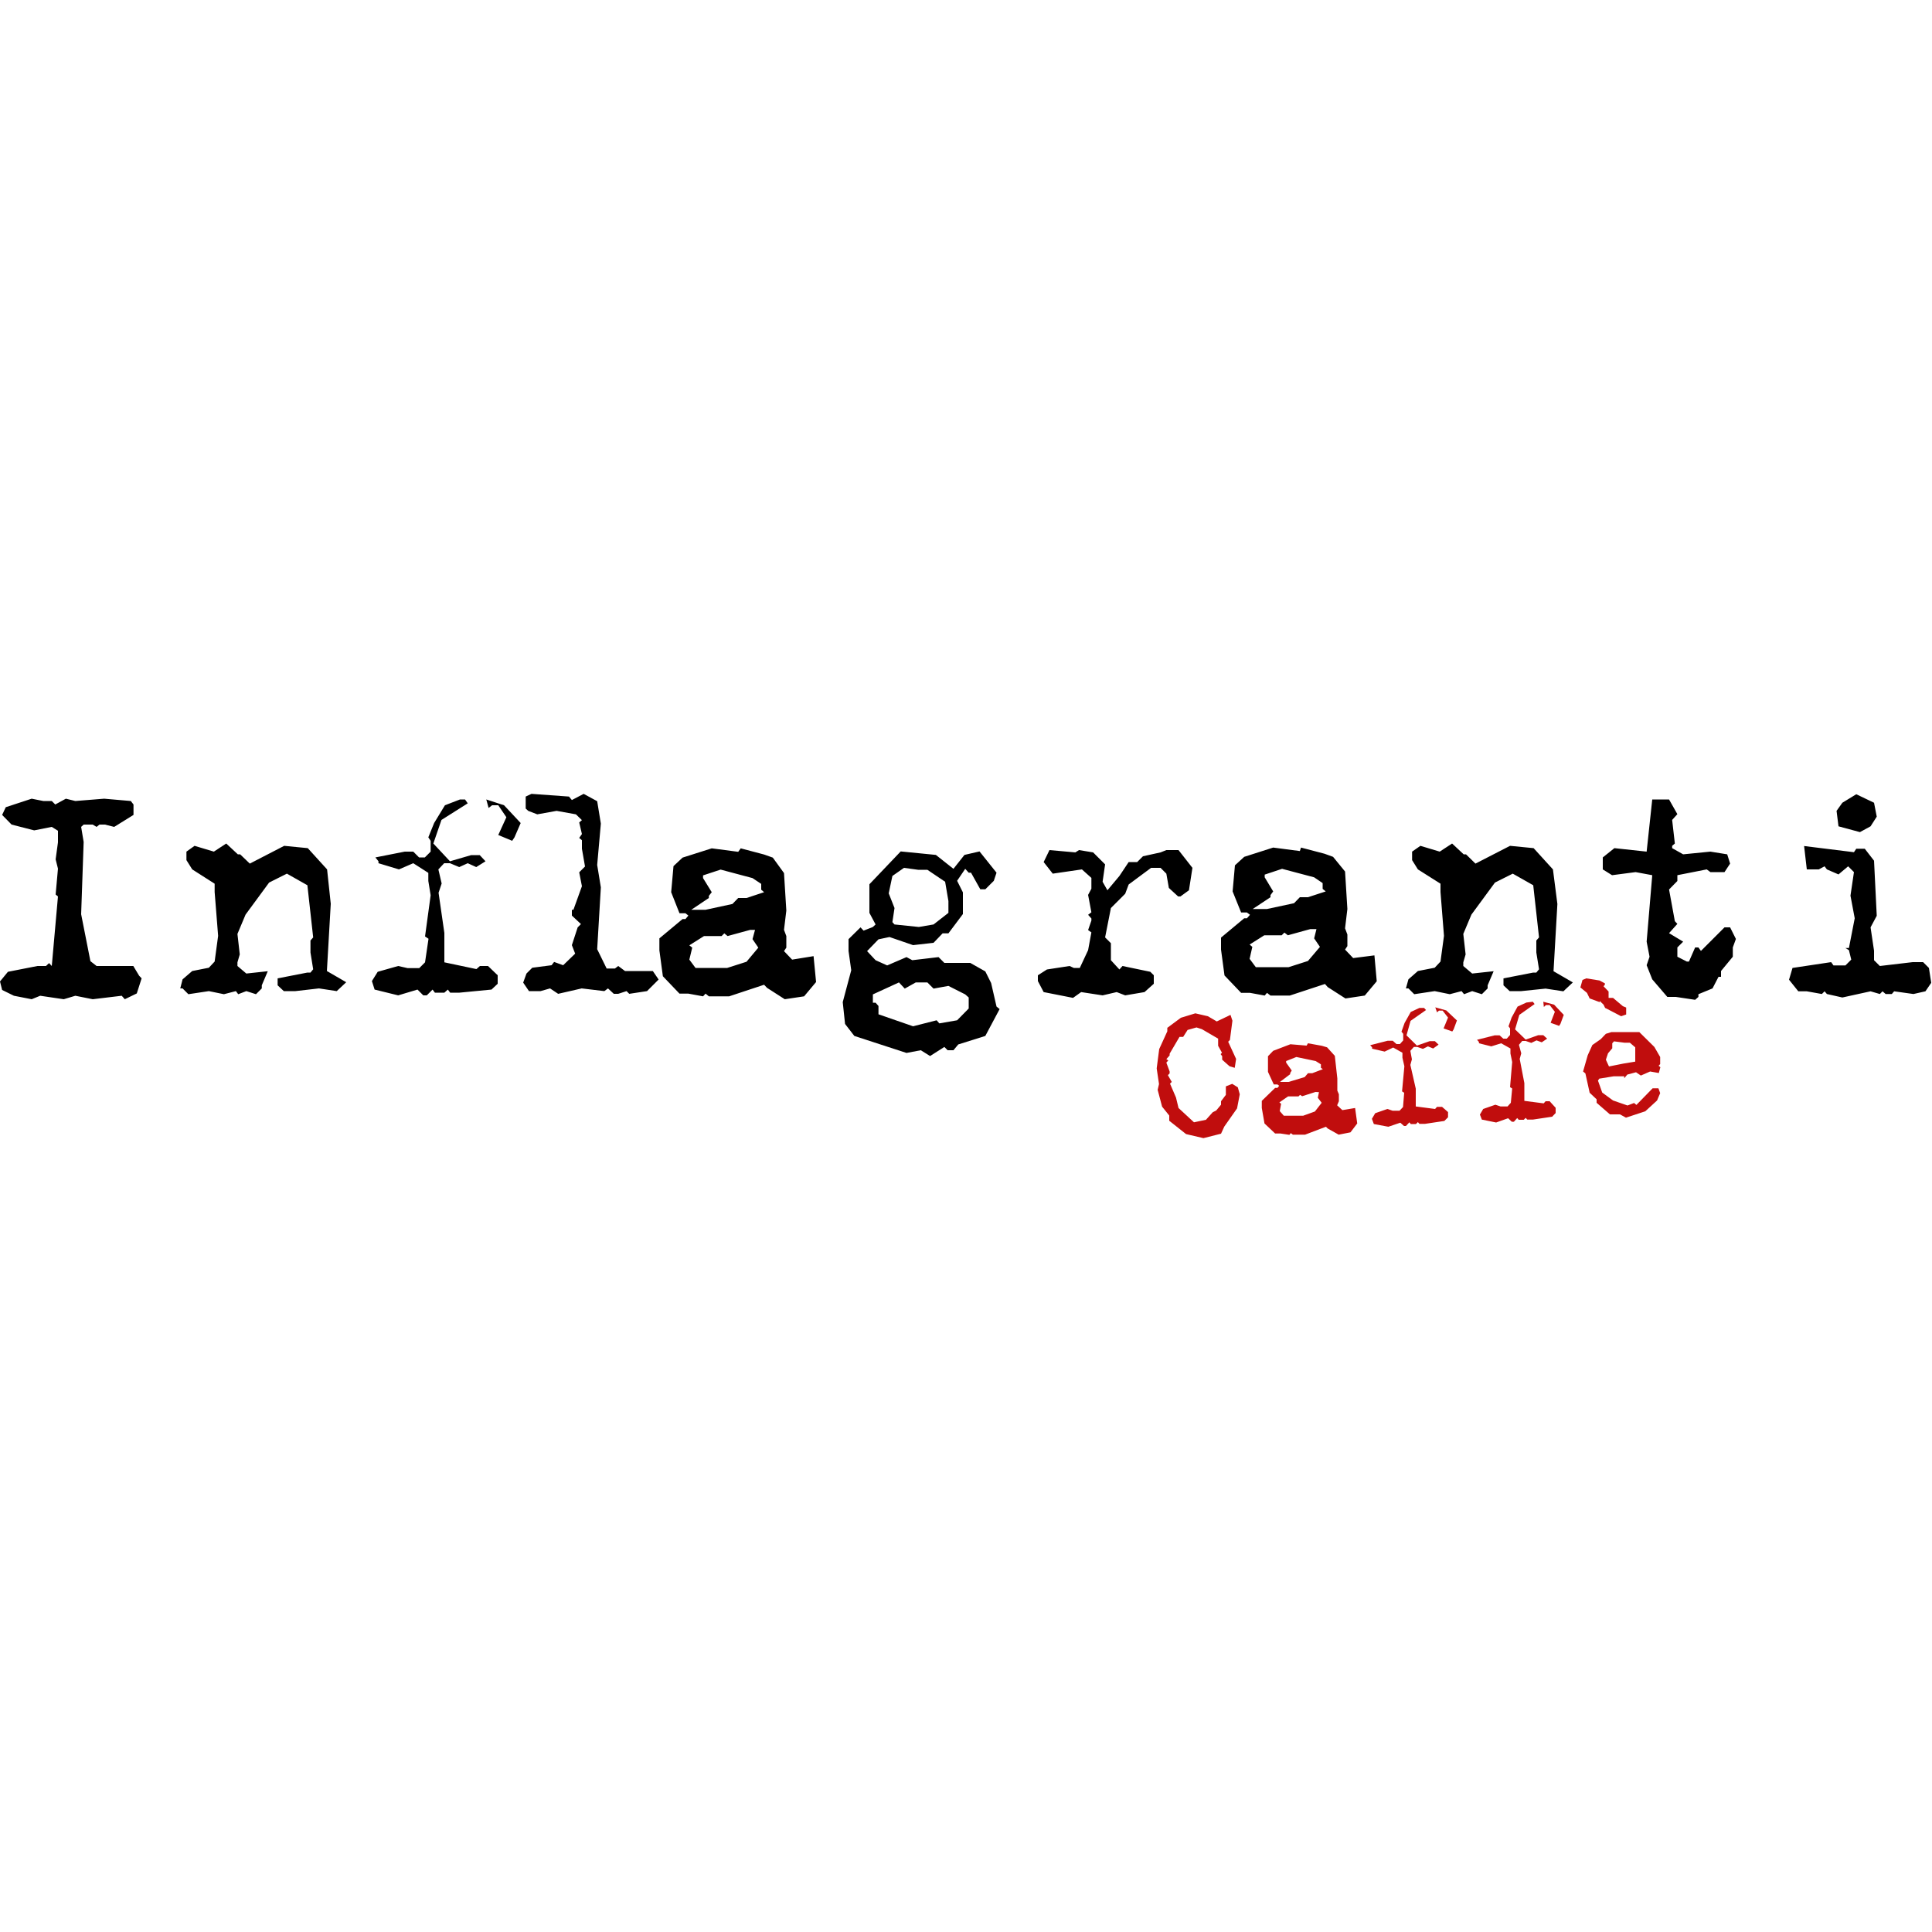 <svg id="Ebene_1" data-name="Ebene 1" xmlns="http://www.w3.org/2000/svg" xmlns:xlink="http://www.w3.org/1999/xlink" viewBox="0 0 100 100"><defs><style>.cls-1{fill:none;}.cls-2{clip-path:url(#clip-path);}.cls-3{fill:#c00d0d;}</style><clipPath id="clip-path"><rect class="cls-1" y="41.09" width="100" height="17.82"/></clipPath></defs><g class="cls-2"><path class="cls-3" d="M68.27,56.53l-.06.29.2.26-.35.45-.61.22-1,0-.21-.24.07-.38-.09-.07.45-.31.54,0,.08-.08.11.07.69-.22Zm-1.49-.93v-.06l.08-.13L66.57,55v-.08l.53-.21,1,.21.27.17v.18l.1.07-.55.21H67.7l-.17.2L66.7,56l-.45,0Zm.85-1.48-.84-.07-.89.34-.27.28,0,.81.3.65h.19l.09.07-.09.11H66l-.69.67,0,.37.14.8.55.52.28,0,.46.07.07-.09.11.08.63,0,1.08-.41.09.09.57.32.61-.12.35-.46-.11-.8-.66.11-.27-.25L69.3,57l0-.36-.08-.19,0-.63-.13-1.17-.4-.44-.27-.08L67.7,54Zm15.49.73.11-.33.22-.26V54l.09-.1.54.07h.28l.28.24,0,.74-.61.1-.75.15Zm0-1.34-.27.28-.43.3-.24.53-.24.84.12.1.22,1,.36.34v.18l.69.6.52,0,.31.17,1-.33.61-.56.16-.38-.09-.25h-.3l-.84.86-.12-.1-.34.13-.75-.26-.56-.41-.22-.62.07-.1.74-.12.55,0,0,.1.16-.19.45-.12.25.17.48-.21.45.08.08-.3-.09-.08.08-.08,0-.37-.3-.52-.78-.77-1.44,0Zm-22-.83-.7.52v.18L60,54.3l-.13,1,.12.81-.07.3.23.87.37.46,0,.27.87.69.9.21.91-.23.17-.37.66-.94.14-.73-.1-.36-.29-.18-.33.13,0,.44L63.2,57v.18l-.25.3-.18.09-.35.39-.62.13L61,57.35l-.13-.54-.31-.72.09-.09-.2-.35.09-.09v-.1L60.37,55l.1-.11-.1-.07.17-.19v-.09l.51-.87h.19l.23-.36.46-.13.28.09.84.49,0,.37.2.36-.07.07.08.11v.18l.38.34.27.08.07-.46-.41-.89.09-.09.13-1-.1-.3-.71.34-.46-.27-.65-.15Zm12.35-.51-.45.21-.32.57-.16.45.09.11v.34l-.17.19h-.18l-.19-.17h-.27l-.9.23.1.11v.07l.65.15.44-.21.48.27v.26l.1.44-.12,1.3.11.07-.06.74-.18.19-.36,0-.27-.09-.63.22-.17.29.1.27.75.14.62-.21.19.17h.1l.18-.19.07.09h.27l.1-.1.08.09h.29l1-.15.19-.19,0-.27-.31-.27h-.26l-.1.11-1-.13,0-.92L73,55.12l.08-.29L73,54.39l.18-.2h.18l.29.1.26-.13.27.11.28-.2-.19-.18H74l-.66.23-.54-.53.21-.75.8-.56-.1-.11Zm.91.23.1-.09h.19l.28.36-.23.56.45.16.07-.11.17-.46-.55-.52-.57-.16Zm4.63-.51-.46.21-.31.57-.16.45.08.11v.34l-.17.19h-.18l-.19-.17h-.26l-.91.23.1.11V54l.64.16L77.7,54l.48.27,0,.26.09.44-.11,1.3.11.07-.07.74-.17.19-.36,0-.27-.09-.63.22-.17.29.1.26.74.15.62-.22.19.18h.11l.17-.19.08.09h.26l.1-.1.08.09h.29l1-.15.18-.19v-.27L80.21,57H80l-.1.11-1-.13,0-.92-.24-1.25.08-.29-.12-.44.17-.2h.18l.29.1.27-.13.27.1.28-.19-.2-.18h-.26l-.65.23-.55-.53.22-.75.79-.56-.09-.12Zm.9.23.11-.1h.19l.27.35-.22.57.44.16.07-.11.17-.46L80.44,52l-.56-.15Zm2-1.4-.11.39.34.28.14.29.52.19,0-.06L83,52l.08.17,0,0,.14.07,0,0,.69.36.26-.09v0l0-.36L84,52.08l-.51-.43-.23,0,0-.33L83,51.05l.07-.09,0-.06-.28-.15-.68-.11Z"/><path d="M13.83,50.27h0Zm63.44,0h0Zm-29.87.58H48l.32.32.77-.14.87.44.18.16v.57l-.6.61-.92.16-.14-.16-1.22.31-1.79-.62v-.43l-.15-.17h-.14v-.43l1.35-.62.3.32Zm-1.1-3-.11-.12L46.3,47l-.3-.76.19-.9.6-.42.73.1H48l.92.62.17,1v.61l-.77.6-.76.13Zm3.62-3.6-.57.72-.91-.72-1.82-.18L45,45.77v1.48l.32.6-.14.13-.48.19L44.54,48l-.62.61v.61l.14,1-.44,1.65L43.74,53l.48.62,2.7.88.74-.14.48.3.74-.47.17.17h.3l.25-.3,1.4-.44.74-1.39-.16-.13-.28-1.22-.3-.6-.78-.44H48.88l-.3-.3-1.36.16-.3-.16-1,.43-.6-.27-.44-.47.59-.61.57-.12,1.22.42,1.06-.12.47-.49h.3l.75-1V46.19l-.3-.6.42-.62.18.2h.12l.48.86H51l.44-.44.14-.42-.88-1.1ZM60.37,44l-.3.12-.91.2-.3.3h-.44l-.48.72-.62.74-.25-.44.13-.9-.62-.62L55.85,44l-.19.12L54.32,44l-.3.62.47.6L56,45l.49.44V46l-.17.32.17.9-.17.13.17.19v.11l-.17.49.17.12-.17.92-.43.92h-.31L55.36,50l-1.17.18-.47.3v.3l.3.57,1.52.3.42-.3,1.11.17.73-.17.44.17,1-.17.48-.43v-.44l-.18-.18L58.1,50l-.16.18-.44-.48v-.88l-.3-.3L57.5,47l.74-.74.18-.48,1.16-.86h.49l.3.3.13.74.48.44h.12l.44-.32.18-1.16L61,44ZM39.08,48.13l-.13.48.3.44-.61.73-1,.32H36l-.32-.43.15-.62-.15-.12.76-.48h.91l.14-.14.17.14,1.17-.32Zm-2.39-1.65v-.11l.15-.19-.45-.73v-.14l.91-.3,1.65.44.45.3v.3l.15.13-.91.3h-.43l-.3.31-1.39.3h-.74Zm1.52-2.39-1.37-.18-1.51.48-.47.44-.12,1.35.43,1.09h.31l.15.12-.15.18h-.15l-1.2,1v.62l.18,1.34.86.9h.46l.76.14.13-.14.17.14h1.05l1.81-.6.15.16.92.59,1-.15.62-.74-.13-1.34L41,49.67l-.42-.44.12-.18v-.6l-.12-.32.12-1-.12-1.94L40,44.39l-.45-.16-1.21-.32Zm29.93,4-.12.48.3.44-.62.73-1,.32H65l-.32-.43.14-.62-.14-.12.76-.48h.9l.14-.14.18.14,1.16-.32Zm-2.38-1.65v-.11l.14-.19-.44-.73v-.14l.9-.3,1.66.44.44.3v.3l.16.13-.92.3h-.42l-.3.31-1.4.3h-.74Zm1.52-2.39-1.38-.18-1.5.48-.48.44-.12,1.35.44,1.09h.3l.16.12-.16.18H64.4l-1.2,1v.62l.18,1.34.86.9h.46l.76.14.12-.14.18.14h1l1.82-.6.14.16.92.59,1-.15.62-.74-.12-1.34-1.1.14-.42-.44.12-.18v-.6l-.12-.32.12-1-.12-1.94-.62-.76-.44-.16-1.22-.32ZM93.52,45h.62l.3-.16.12.16.6.26.5-.42.3.3-.18,1.22L96,47.53l-.3,1.54h-.18l.18.11.12.49-.3.3h-.62l-.12-.17-2,.3-.18.61.48.6h.44l.78.14.14-.14.12.14.8.18,1.46-.32.48.14.14-.14.16.14h.32l.12-.14,1,.14.62-.14.3-.44-.12-.77-.3-.3H99L97.3,50l-.3-.3v-.49L96.82,48l.32-.6L97,44.55l-.48-.62h-.44l-.12.18-2.58-.32Zm-82.45-.92-1-.3-.42.3v.44l.3.48,1.16.74v.43l.18,2.27-.18,1.33-.3.32-.86.17-.5.43-.12.47h.12l.3.3,1.06-.16.78.16.62-.16.12.16.42-.16.5.16.3-.3V51l.31-.73-1.11.12L12.29,50v-.19l.12-.41-.12-1.06.42-1,1.22-1.66.92-.46,1.06.6.3,2.7-.14.16v.62l.14.87-.14.17h-.16l-1.54.3V51l.32.3h.6l1.22-.14.92.14.49-.46-1-.58.2-3.48L16.93,45l-1-1.1-1.22-.12-1.78.92-.5-.48h-.12l-.6-.56Zm63.45,0-1-.3-.43.3v.44l.3.48,1.17.74v.43l.18,2.27-.18,1.33-.3.32-.87.17-.49.43-.13.47h.13l.3.3,1.06-.16.78.16.61-.16.13.16.42-.16.5.16.3-.3V51l.31-.73-1.11.12L75.74,50v-.19l.12-.41-.12-1.06.42-1,1.22-1.66.92-.46,1.06.6.3,2.7-.14.16v.62l.14.87-.14.17h-.16l-1.54.3V51l.32.3h.6L80,51.17l.92.14.49-.46-1-.58.2-3.48L80.38,45l-1-1.1-1.22-.12-1.79.92-.49-.48h-.12l-.6-.56Zm11-2.7-.29,2.7-1.67-.18-.6.48V45l.48.3,1.22-.16.86.16-.29,3.44.15.78-.15.44.29.73.78.91h.44l1,.15.17-.15v-.14l.73-.3.31-.6h.13v-.3l.61-.74v-.48l.16-.44-.3-.6h-.29l-1.22,1.22-.13-.18h-.17l-.32.73h-.11l-.49-.25v-.48l.3-.3-.73-.44.43-.48-.13-.14-.3-1.64.43-.44v-.3l1.52-.3.19.14h.73l.29-.44-.15-.48-.87-.14-1.41.14-.57-.32v-.12l.14-.12-.14-1.22.27-.3-.43-.76Zm-61.71,0-.78.3-.56.92-.3.74.12.18v.56l-.3.3h-.3l-.3-.3h-.44l-1.52.3.16.2v.1l1.06.32.74-.32.78.5v.42l.12.74L22,48.47l.18.12L22,49.81l-.3.3h-.6L20.61,50l-1.06.3-.3.48.14.44,1.22.3,1-.3.3.3h.18l.3-.3.12.16H23l.18-.16.12.16h.48l1.66-.16.32-.3v-.44l-.5-.48h-.42l-.18.16L23,49.81V48.29l-.3-2.08.16-.48L22.69,45l.3-.32h.3l.48.2.44-.2.44.2.48-.3-.3-.32h-.44l-1.1.32-.86-.92.42-1.22,1.36-.86-.14-.2Zm1.48.44.18-.14h.32l.42.62-.42.92.72.3.12-.18.32-.74-.86-.92-.92-.3ZM3.9,41.46l-.49-.12-.55.3-.18-.18H2.24l-.6-.12L.3,41.78l-.19.4.49.5,1.17.3.91-.18L3,43v.6l-.12.88.12.48-.12,1.34L3,46.4,2.68,50l-.14-.15L2.38,50H1.94l-1.53.3L0,50.8l.11.44.61.3.92.18.44-.18,1.22.18.6-.18.9.18,1.5-.18.16.18.62-.3.25-.78L7.2,50.5,6.9,50H5l-.32-.25L4.2,47.32l.13-3.74L4.2,42.8l.13-.12H4.8L5,42.8l.15-.12h.28l.48.12,1-.62v-.54l-.14-.18-1.38-.12Zm91.46.09-.3.42.1.8,1.11.3.55-.3.32-.5L97,41.55l-.92-.44Zm-65.15-.46-.61.32-.15-.18-1.94-.14-.3.14v.62l.13.12.47.18,1-.18,1,.18.31.3-.14.12.14.6-.14.2.14.12v.44l.16.92-.3.3.14.72-.44,1.22H29.6v.3l.47.44L29.9,48l-.3.92.17.44-.62.6-.47-.17-.13.17-1,.13-.3.3-.17.47.3.44h.6l.49-.14.42.28,1.22-.28,1.17.14.19-.14.3.28H32l.43-.14.14.14.92-.14.6-.6-.3-.44H32.35L32,50l-.17.13h-.43l-.49-1,.19-3.2-.19-1.16.19-2.14-.19-1.16Z"/></g></svg>